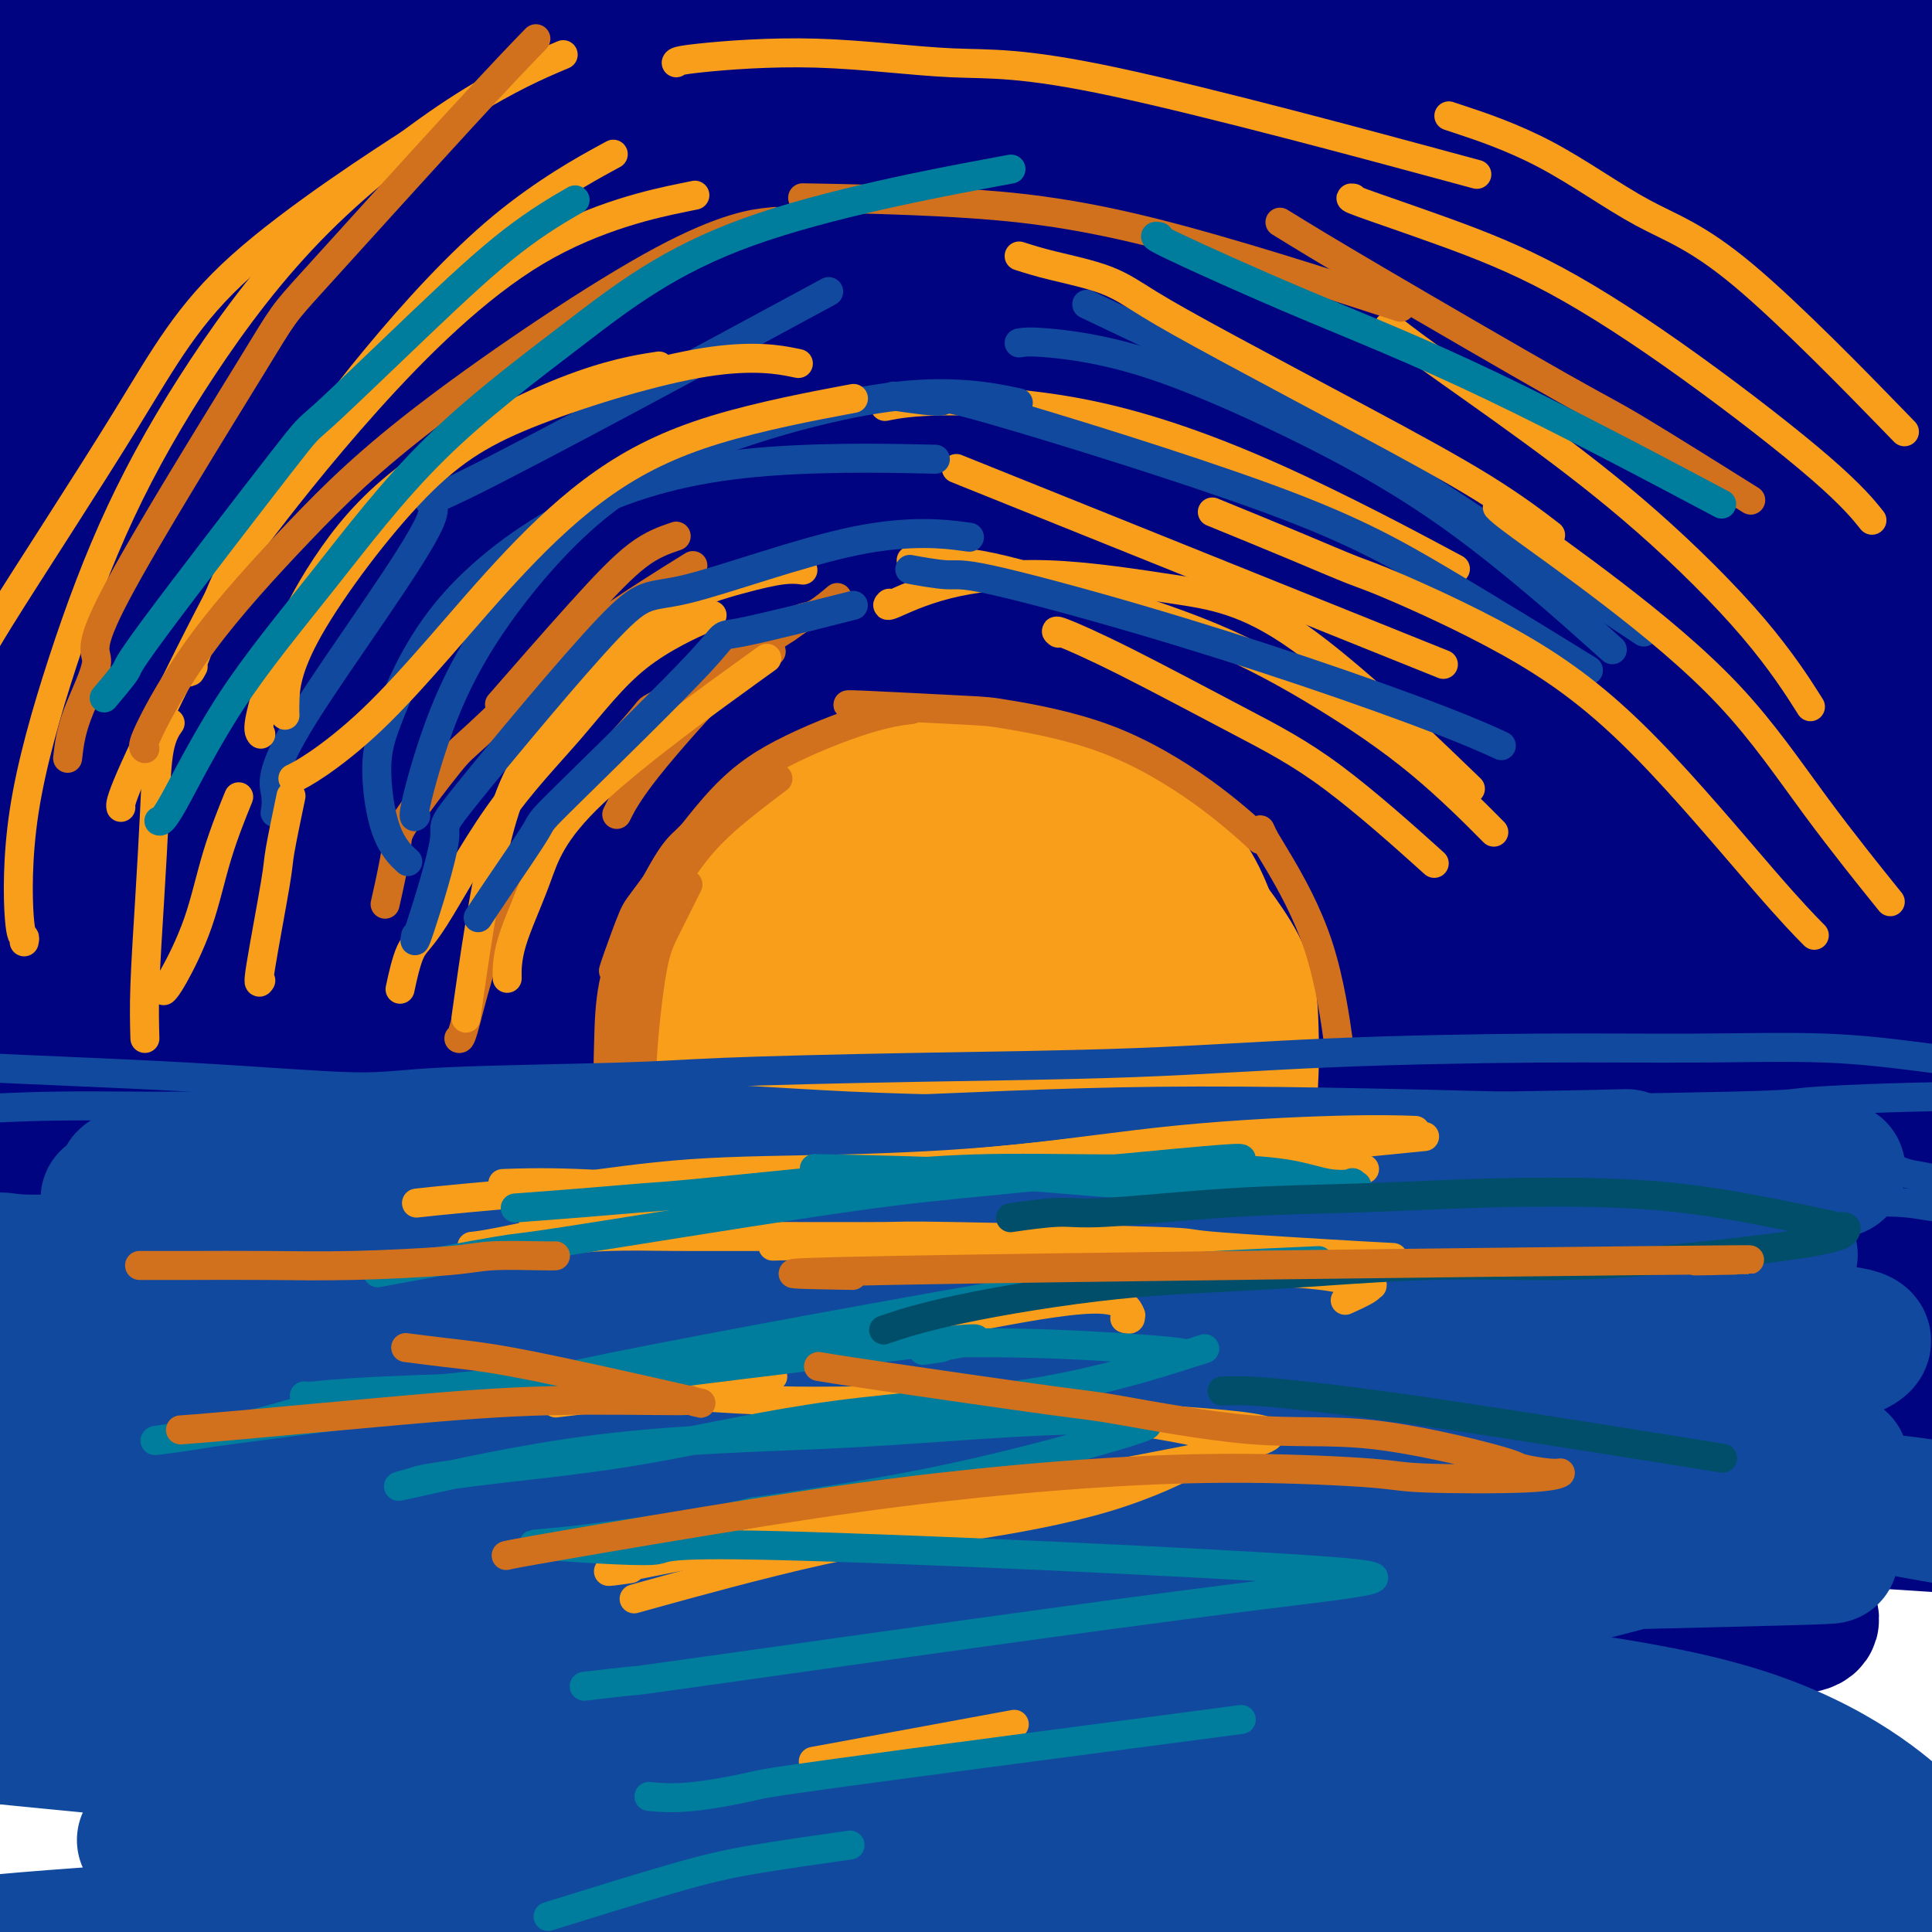 <svg viewBox='0 0 400 400' version='1.1' xmlns='http://www.w3.org/2000/svg' xmlns:xlink='http://www.w3.org/1999/xlink'><g fill='none' stroke='rgb(0,4,129)' stroke-width='28' stroke-linecap='round' stroke-linejoin='round'><path d='M5,6c-0.065,-0.024 -0.131,-0.049 0,0c0.131,0.049 0.458,0.170 0,0c-0.458,-0.170 -1.702,-0.631 2,0c3.702,0.631 12.348,2.356 23,4c10.652,1.644 23.309,3.209 38,4c14.691,0.791 31.418,0.808 47,1c15.582,0.192 30.021,0.559 46,1c15.979,0.441 33.498,0.956 50,1c16.502,0.044 31.988,-0.384 47,-1c15.012,-0.616 29.549,-1.419 42,-2c12.451,-0.581 22.815,-0.940 31,-1c8.185,-0.060 14.191,0.177 21,0c6.809,-0.177 14.422,-0.770 18,-1c3.578,-0.230 3.120,-0.097 3,0c-0.120,0.097 0.099,0.158 1,0c0.901,-0.158 2.484,-0.535 -3,-2c-5.484,-1.465 -18.036,-4.019 -31,-6c-12.964,-1.981 -26.339,-3.390 -40,-5c-13.661,-1.610 -27.609,-3.421 -46,-5c-18.391,-1.579 -41.226,-2.924 -59,-4c-17.774,-1.076 -30.489,-1.882 -54,-2c-23.511,-0.118 -57.820,0.452 -73,1c-15.180,0.548 -11.230,1.072 -16,1c-4.770,-0.072 -18.258,-0.741 -28,-1c-9.742,-0.259 -15.738,-0.108 -20,0c-4.262,0.108 -6.789,0.174 -7,1c-0.211,0.826 1.895,2.413 4,4'/><path d='M1,-6c2.754,1.455 7.639,3.091 11,4c3.361,0.909 5.199,1.090 15,2c9.801,0.910 27.566,2.549 36,4c8.434,1.451 7.538,2.714 51,5c43.462,2.286 131.283,5.594 175,7c43.717,1.406 43.329,0.909 52,1c8.671,0.091 26.399,0.770 39,1c12.601,0.230 20.073,0.011 26,0c5.927,-0.011 10.307,0.187 14,0c3.693,-0.187 6.699,-0.758 7,-1c0.301,-0.242 -2.104,-0.156 1,0c3.104,0.156 11.715,0.382 0,0c-11.715,-0.382 -43.756,-1.371 -59,-2c-15.244,-0.629 -13.691,-0.897 -29,-1c-15.309,-0.103 -47.479,-0.039 -72,0c-24.521,0.039 -41.393,0.055 -59,0c-17.607,-0.055 -35.951,-0.179 -54,0c-18.049,0.179 -35.805,0.662 -50,1c-14.195,0.338 -24.828,0.532 -34,1c-9.172,0.468 -16.881,1.209 -23,2c-6.119,0.791 -10.648,1.632 -13,2c-2.352,0.368 -2.529,0.265 -3,0c-0.471,-0.265 -1.237,-0.691 0,0c1.237,0.691 4.477,2.498 15,3c10.523,0.502 28.328,-0.302 44,-1c15.672,-0.698 29.211,-1.290 59,1c29.789,2.290 75.828,7.463 96,10c20.172,2.537 14.478,2.439 24,4c9.522,1.561 34.261,4.780 59,8'/><path d='M329,45c36.076,4.221 36.765,3.772 43,5c6.235,1.228 18.015,4.132 23,5c4.985,0.868 3.176,-0.301 6,0c2.824,0.301 10.283,2.072 1,0c-9.283,-2.072 -35.307,-7.987 -53,-11c-17.693,-3.013 -27.054,-3.123 -36,-4c-8.946,-0.877 -17.476,-2.520 -35,-4c-17.524,-1.480 -44.041,-2.796 -64,-4c-19.959,-1.204 -33.359,-2.294 -50,-3c-16.641,-0.706 -36.524,-1.026 -51,-1c-14.476,0.026 -23.544,0.399 -32,1c-8.456,0.601 -16.299,1.429 -23,2c-6.701,0.571 -12.261,0.887 -16,1c-3.739,0.113 -5.657,0.025 -4,0c1.657,-0.025 6.891,0.012 19,0c12.109,-0.012 31.094,-0.073 50,0c18.906,0.073 37.732,0.281 57,1c19.268,0.719 38.977,1.948 58,3c19.023,1.052 37.360,1.928 54,3c16.640,1.072 31.584,2.340 46,3c14.416,0.660 28.302,0.713 40,1c11.698,0.287 21.206,0.808 29,1c7.794,0.192 13.875,0.054 18,0c4.125,-0.054 6.296,-0.024 8,0c1.704,0.024 2.943,0.040 3,0c0.057,-0.040 -1.068,-0.138 0,0c1.068,0.138 4.327,0.511 -4,-1c-8.327,-1.511 -28.242,-4.907 -48,-7c-19.758,-2.093 -39.359,-2.884 -58,-4c-18.641,-1.116 -36.320,-2.558 -54,-4'/><path d='M256,28c-35.708,-1.512 -68.979,-1.290 -85,-1c-16.021,0.290 -14.791,0.650 -28,2c-13.209,1.350 -40.858,3.690 -59,5c-18.142,1.310 -26.778,1.588 -37,2c-10.222,0.412 -22.031,0.957 -24,1c-1.969,0.043 5.901,-0.416 12,-1c6.099,-0.584 10.425,-1.292 27,-2c16.575,-0.708 45.397,-1.414 60,-2c14.603,-0.586 14.987,-1.050 29,-1c14.013,0.050 41.656,0.615 65,1c23.344,0.385 42.390,0.591 61,1c18.610,0.409 36.784,1.023 51,2c14.216,0.977 24.474,2.318 34,3c9.526,0.682 18.319,0.706 25,1c6.681,0.294 11.249,0.858 13,1c1.751,0.142 0.686,-0.139 3,0c2.314,0.139 8.007,0.697 0,0c-8.007,-0.697 -29.714,-2.649 -50,-4c-20.286,-1.351 -39.150,-2.101 -60,-3c-20.850,-0.899 -43.687,-1.947 -70,-2c-26.313,-0.053 -56.102,0.888 -81,2c-24.898,1.112 -44.906,2.394 -61,3c-16.094,0.606 -28.273,0.534 -37,1c-8.727,0.466 -14.003,1.468 -17,2c-2.997,0.532 -3.715,0.594 -6,1c-2.285,0.406 -6.137,1.156 0,0c6.137,-1.156 22.264,-4.217 38,-7c15.736,-2.783 31.083,-5.288 60,-8c28.917,-2.712 71.405,-5.632 93,-7c21.595,-1.368 22.298,-1.184 23,-1'/><path d='M235,17c27.146,-1.129 37.013,0.047 49,0c11.987,-0.047 26.096,-1.317 39,-2c12.904,-0.683 24.604,-0.777 33,-1c8.396,-0.223 13.489,-0.574 21,-1c7.511,-0.426 17.442,-0.928 18,-3c0.558,-2.072 -8.256,-5.715 -23,-10c-14.744,-4.285 -35.418,-9.213 -51,-13c-15.582,-3.787 -26.073,-6.432 -55,-9c-28.927,-2.568 -76.291,-5.060 -97,-6c-20.709,-0.940 -14.763,-0.328 -23,0c-8.237,0.328 -30.658,0.371 -46,2c-15.342,1.629 -23.607,4.845 -31,7c-7.393,2.155 -13.914,3.250 -18,5c-4.086,1.750 -5.736,4.156 -7,5c-1.264,0.844 -2.143,0.126 -1,1c1.143,0.874 4.308,3.340 17,4c12.692,0.660 34.911,-0.485 56,-1c21.089,-0.515 41.050,-0.398 61,0c19.950,0.398 39.891,1.078 59,2c19.109,0.922 37.386,2.086 54,3c16.614,0.914 31.565,1.576 45,3c13.435,1.424 25.356,3.608 35,5c9.644,1.392 17.013,1.992 22,3c4.987,1.008 7.592,2.422 11,3c3.408,0.578 7.618,0.318 1,1c-6.618,0.682 -24.062,2.307 -42,3c-17.938,0.693 -36.368,0.456 -57,0c-20.632,-0.456 -43.466,-1.130 -68,-1c-24.534,0.130 -50.767,1.065 -77,2'/><path d='M160,19c-46.357,1.864 -61.250,6.026 -82,8c-20.750,1.974 -47.356,1.762 -64,3c-16.644,1.238 -23.327,3.925 -26,5c-2.673,1.075 -1.337,0.537 0,0'/><path d='M6,30c21.384,-0.847 42.768,-1.693 58,-2c15.232,-0.307 24.311,-0.074 31,0c6.689,0.074 10.989,-0.010 25,0c14.011,0.010 37.734,0.114 58,1c20.266,0.886 37.075,2.556 55,4c17.925,1.444 36.967,2.664 53,4c16.033,1.336 29.057,2.789 41,4c11.943,1.211 22.806,2.181 31,3c8.194,0.819 13.718,1.488 19,2c5.282,0.512 10.322,0.866 12,1c1.678,0.134 -0.005,0.048 2,0c2.005,-0.048 7.698,-0.058 -1,-1c-8.698,-0.942 -31.787,-2.818 -50,-5c-18.213,-2.182 -31.549,-4.672 -51,-6c-19.451,-1.328 -45.018,-1.494 -72,-2c-26.982,-0.506 -55.378,-1.350 -79,-1c-23.622,0.350 -42.469,1.896 -58,3c-15.531,1.104 -27.747,1.768 -38,3c-10.253,1.232 -18.544,3.031 -24,4c-5.456,0.969 -8.076,1.106 -11,1c-2.924,-0.106 -6.151,-0.455 -1,0c5.151,0.455 18.680,1.715 34,2c15.320,0.285 32.432,-0.403 72,1c39.568,1.403 101.592,4.898 127,7c25.408,2.102 14.202,2.812 24,4c9.798,1.188 40.602,2.856 62,4c21.398,1.144 33.391,1.765 42,2c8.609,0.235 13.833,0.084 16,0c2.167,-0.084 1.276,-0.099 4,0c2.724,0.099 9.064,0.314 -2,0c-11.064,-0.314 -39.532,-1.157 -68,-2'/><path d='M317,61c-40.909,-0.516 -108.183,-0.807 -139,-1c-30.817,-0.193 -25.178,-0.289 -39,0c-13.822,0.289 -47.106,0.962 -77,2c-29.894,1.038 -56.398,2.439 -67,3c-10.602,0.561 -5.301,0.280 0,0'/><path d='M-15,75c80.380,-4.136 160.759,-8.272 198,-10c37.241,-1.728 31.343,-1.048 45,1c13.657,2.048 46.868,5.463 79,8c32.132,2.537 63.186,4.197 80,5c16.814,0.803 19.390,0.750 21,1c1.610,0.250 2.256,0.803 2,1c-0.256,0.197 -1.414,0.039 -7,-1c-5.586,-1.039 -15.600,-2.959 -33,-5c-17.400,-2.041 -42.188,-4.202 -67,-6c-24.812,-1.798 -49.650,-3.234 -74,-5c-24.350,-1.766 -48.211,-3.862 -72,-5c-23.789,-1.138 -47.504,-1.317 -68,-1c-20.496,0.317 -37.773,1.129 -52,2c-14.227,0.871 -25.406,1.801 -34,3c-8.594,1.199 -14.604,2.667 -17,4c-2.396,1.333 -1.177,2.531 6,3c7.177,0.469 20.314,0.210 39,0c18.686,-0.210 42.921,-0.370 68,0c25.079,0.370 51.002,1.269 78,3c26.998,1.731 55.070,4.295 79,7c23.930,2.705 43.719,5.550 61,8c17.281,2.450 32.054,4.504 43,6c10.946,1.496 18.064,2.434 22,3c3.936,0.566 4.691,0.762 3,1c-1.691,0.238 -5.829,0.520 -17,0c-11.171,-0.520 -29.376,-1.840 -48,-3c-18.624,-1.160 -37.668,-2.158 -60,-3c-22.332,-0.842 -47.952,-1.526 -74,-1c-26.048,0.526 -52.524,2.263 -79,4'/><path d='M107,95c-24.202,1.964 -45.208,4.875 -59,7c-13.792,2.125 -20.369,3.464 -23,4c-2.631,0.536 -1.315,0.268 0,0'/><path d='M-15,120c108.654,-13.054 217.309,-26.109 264,-30c46.691,-3.891 31.420,1.381 29,3c-2.420,1.619 8.012,-0.414 26,3c17.988,3.414 43.533,12.276 54,16c10.467,3.724 5.857,2.310 1,1c-4.857,-1.310 -9.959,-2.517 -12,-3c-2.041,-0.483 -1.020,-0.241 0,0'/><path d='M83,76c-39.583,-2.500 -79.167,-5.000 -95,-6c-15.833,-1.000 -7.917,-0.500 0,0'/><path d='M-15,76c72.049,3.808 144.097,7.615 175,9c30.903,1.385 20.660,0.346 43,4c22.340,3.654 77.263,11.999 108,16c30.737,4.001 37.289,3.657 47,5c9.711,1.343 22.581,4.375 34,6c11.419,1.625 21.386,1.845 28,2c6.614,0.155 9.876,0.246 12,-1c2.124,-1.246 3.109,-3.829 4,-5c0.891,-1.171 1.687,-0.930 -4,-1c-5.687,-0.070 -17.857,-0.450 -18,-1c-0.143,-0.550 11.742,-1.270 -41,-5c-52.742,-3.730 -170.112,-10.470 -218,-13c-47.888,-2.530 -26.296,-0.850 -38,0c-11.704,0.850 -56.706,0.872 -85,1c-28.294,0.128 -39.881,0.364 -47,1c-7.119,0.636 -9.770,1.671 0,1c9.770,-0.671 31.962,-3.048 47,-4c15.038,-0.952 22.923,-0.479 28,0c5.077,0.479 7.346,0.962 40,2c32.654,1.038 95.695,2.630 126,4c30.305,1.370 27.876,2.519 44,5c16.124,2.481 50.802,6.293 75,10c24.198,3.707 37.917,7.308 50,10c12.083,2.692 22.532,4.474 28,6c5.468,1.526 5.957,2.796 5,3c-0.957,0.204 -3.360,-0.657 -10,-1c-6.640,-0.343 -17.519,-0.169 -46,-4c-28.481,-3.831 -74.566,-11.666 -100,-16c-25.434,-4.334 -30.217,-5.167 -35,-6'/><path d='M237,104c-35.660,-5.292 -57.311,-7.522 -82,-9c-24.689,-1.478 -52.416,-2.206 -85,-3c-32.584,-0.794 -70.024,-1.656 -85,-2c-14.976,-0.344 -7.488,-0.172 0,0'/><path d='M-1,106c11.366,-0.184 22.732,-0.367 29,0c6.268,0.367 7.439,1.285 75,8c67.561,6.715 201.511,19.228 257,26c55.489,6.772 32.517,7.801 28,9c-4.517,1.199 9.422,2.566 22,4c12.578,1.434 23.793,2.936 30,4c6.207,1.064 7.404,1.692 8,2c0.596,0.308 0.592,0.298 -6,0c-6.592,-0.298 -19.771,-0.883 -38,-2c-18.229,-1.117 -41.508,-2.766 -67,-6c-25.492,-3.234 -53.198,-8.054 -82,-11c-28.802,-2.946 -58.701,-4.019 -89,-5c-30.299,-0.981 -60.998,-1.871 -88,-2c-27.002,-0.129 -50.308,0.504 -66,1c-15.692,0.496 -23.769,0.856 -27,1c-3.231,0.144 -1.615,0.072 0,0'/><path d='M-15,138c13.334,-0.122 26.668,-0.244 22,-2c-4.668,-1.756 -27.337,-5.146 42,-2c69.337,3.146 230.680,12.827 296,17c65.320,4.173 34.617,2.836 27,3c-7.617,0.164 7.853,1.827 20,3c12.147,1.173 20.971,1.856 26,2c5.029,0.144 6.264,-0.251 5,0c-1.264,0.251 -5.027,1.147 -15,1c-9.973,-0.147 -26.158,-1.339 -47,-3c-20.842,-1.661 -46.343,-3.792 -74,-5c-27.657,-1.208 -57.472,-1.492 -87,-2c-29.528,-0.508 -58.770,-1.239 -89,-1c-30.230,0.239 -61.446,1.449 -84,4c-22.554,2.551 -36.444,6.443 -42,8c-5.556,1.557 -2.778,0.778 0,0'/><path d='M-15,161c12.082,-0.164 24.164,-0.328 25,-1c0.836,-0.672 -9.575,-1.852 50,0c59.575,1.852 189.134,6.738 257,12c67.866,5.262 74.038,10.901 84,14c9.962,3.099 23.715,3.658 32,5c8.285,1.342 11.103,3.468 12,4c0.897,0.532 -0.127,-0.530 -7,-2c-6.873,-1.470 -19.595,-3.349 -38,-5c-18.405,-1.651 -42.492,-3.073 -69,-6c-26.508,-2.927 -55.437,-7.359 -85,-10c-29.563,-2.641 -59.759,-3.491 -95,-2c-35.241,1.491 -75.526,5.325 -103,7c-27.474,1.675 -42.135,1.193 -48,1c-5.865,-0.193 -2.932,-0.096 0,0'/><path d='M-15,182c97.083,2.500 194.167,5.000 233,6c38.833,1.000 19.417,0.500 0,0'/><path d='M359,195c-1.004,0.425 -2.008,0.850 0,0c2.008,-0.850 7.028,-2.974 9,-4c1.972,-1.026 0.898,-0.952 4,-1c3.102,-0.048 10.382,-0.218 14,0c3.618,0.218 3.576,0.824 4,1c0.424,0.176 1.314,-0.077 1,0c-0.314,0.077 -1.833,0.483 -11,0c-9.167,-0.483 -25.981,-1.854 -48,-3c-22.019,-1.146 -49.243,-2.066 -77,-2c-27.757,0.066 -56.047,1.117 -82,2c-25.953,0.883 -49.570,1.596 -68,3c-18.430,1.404 -31.672,3.497 -43,5c-11.328,1.503 -20.741,2.416 -26,3c-5.259,0.584 -6.363,0.838 -7,1c-0.637,0.162 -0.809,0.234 -1,1c-0.191,0.766 -0.403,2.228 13,3c13.403,0.772 40.422,0.853 67,1c26.578,0.147 52.717,0.358 79,2c26.283,1.642 52.711,4.714 80,6c27.289,1.286 55.440,0.785 76,1c20.560,0.215 33.530,1.147 44,2c10.470,0.853 18.442,1.628 23,2c4.558,0.372 5.704,0.343 6,0c0.296,-0.343 -0.257,-0.999 -14,-2c-13.743,-1.001 -40.677,-2.345 -67,-3c-26.323,-0.655 -52.035,-0.619 -78,-2c-25.965,-1.381 -52.183,-4.180 -76,-4c-23.817,0.180 -45.233,3.337 -63,5c-17.767,1.663 -31.883,1.831 -46,2'/><path d='M72,214c-22.382,1.504 -23.835,1.766 -25,2c-1.165,0.234 -2.040,0.442 -11,1c-8.960,0.558 -26.005,1.465 -4,1c22.005,-0.465 83.059,-2.304 114,-3c30.941,-0.696 31.768,-0.249 36,0c4.232,0.249 11.869,0.301 38,0c26.131,-0.301 70.756,-0.955 97,-1c26.244,-0.045 34.107,0.519 42,1c7.893,0.481 15.818,0.880 20,1c4.182,0.120 4.622,-0.037 7,0c2.378,0.037 6.693,0.270 0,0c-6.693,-0.270 -24.396,-1.044 -46,-3c-21.604,-1.956 -47.111,-5.096 -71,-7c-23.889,-1.904 -46.162,-2.573 -70,-3c-23.838,-0.427 -49.241,-0.612 -75,1c-25.759,1.612 -51.874,5.020 -74,7c-22.126,1.980 -40.265,2.533 -48,3c-7.735,0.467 -5.067,0.848 -4,1c1.067,0.152 0.534,0.076 0,0'/><path d='M-5,215c-16.236,-0.283 -32.472,-0.566 14,-1c46.472,-0.434 155.652,-1.020 204,-1c48.348,0.020 35.865,0.645 32,1c-3.865,0.355 0.887,0.441 21,1c20.113,0.559 55.585,1.592 69,2c13.415,0.408 4.771,0.191 2,0c-2.771,-0.191 0.330,-0.355 -11,-1c-11.330,-0.645 -37.090,-1.769 -61,-4c-23.910,-2.231 -45.970,-5.567 -70,-7c-24.030,-1.433 -50.029,-0.961 -75,-1c-24.971,-0.039 -48.915,-0.587 -73,0c-24.085,0.587 -48.310,2.311 -58,3c-9.690,0.689 -4.845,0.345 0,0'/><path d='M-5,195c6.250,0.000 12.500,0.000 15,0c2.500,0.000 1.250,0.000 0,0'/><path d='M186,199c2.338,-0.774 4.676,-1.549 9,-1c4.324,0.549 10.633,2.421 3,1c-7.633,-1.421 -29.210,-6.134 -42,-8c-12.790,-1.866 -16.795,-0.884 -19,-1c-2.205,-0.116 -2.612,-1.330 -22,-1c-19.388,0.330 -57.758,2.204 -84,5c-26.242,2.796 -40.355,6.513 -46,8c-5.645,1.487 -2.823,0.743 0,0'/><path d='M-15,211c9.303,0.915 18.605,1.830 24,2c5.395,0.170 6.882,-0.404 43,3c36.118,3.404 106.868,10.786 149,16c42.132,5.214 55.648,8.258 72,11c16.352,2.742 35.541,5.180 51,6c15.459,0.820 27.188,0.021 38,-1c10.812,-1.021 20.708,-2.266 27,-3c6.292,-0.734 8.979,-0.959 11,-3c2.021,-2.041 3.376,-5.897 4,-8c0.624,-2.103 0.519,-2.452 0,-3c-0.519,-0.548 -1.451,-1.295 -7,-2c-5.549,-0.705 -15.714,-1.367 -28,-3c-12.286,-1.633 -26.693,-4.236 -41,-6c-14.307,-1.764 -28.516,-2.691 -45,-3c-16.484,-0.309 -35.244,-0.002 -58,1c-22.756,1.002 -49.506,2.699 -76,5c-26.494,2.301 -52.730,5.204 -79,9c-26.270,3.796 -52.573,8.483 -67,11c-14.427,2.517 -16.979,2.862 -18,3c-1.021,0.138 -0.510,0.069 0,0'/><path d='M3,250c-2.266,0.099 -4.532,0.199 14,-1c18.532,-1.199 57.862,-3.695 109,-4c51.138,-0.305 114.084,1.582 139,2c24.916,0.418 11.801,-0.633 19,-1c7.199,-0.367 34.710,-0.048 57,0c22.290,0.048 39.357,-0.173 48,0c8.643,0.173 8.861,0.742 9,1c0.139,0.258 0.199,0.206 1,0c0.801,-0.206 2.345,-0.568 -9,-1c-11.345,-0.432 -35.577,-0.936 -57,-3c-21.423,-2.064 -40.036,-5.689 -62,-8c-21.964,-2.311 -47.278,-3.309 -73,-4c-25.722,-0.691 -51.852,-1.075 -75,-1c-23.148,0.075 -43.316,0.608 -58,1c-14.684,0.392 -23.886,0.643 -33,1c-9.114,0.357 -18.141,0.819 -22,1c-3.859,0.181 -2.552,0.080 -4,0c-1.448,-0.080 -5.653,-0.140 0,0c5.653,0.140 21.165,0.481 41,1c19.835,0.519 43.994,1.216 71,3c27.006,1.784 56.860,4.654 85,7c28.140,2.346 54.568,4.168 79,7c24.432,2.832 46.869,6.674 65,9c18.131,2.326 31.956,3.137 44,5c12.044,1.863 22.306,4.777 28,6c5.694,1.223 6.818,0.753 9,1c2.182,0.247 5.420,1.211 1,0c-4.420,-1.211 -16.498,-4.595 -34,-8c-17.502,-3.405 -40.429,-6.830 -63,-10c-22.571,-3.170 -44.785,-6.085 -67,-9'/><path d='M265,245c-38.658,-6.256 -53.804,-8.394 -76,-10c-22.196,-1.606 -51.441,-2.678 -70,-4c-18.559,-1.322 -26.431,-2.893 -46,-2c-19.569,0.893 -50.834,4.249 -62,5c-11.166,0.751 -2.232,-1.104 0,0c2.232,1.104 -2.238,5.167 22,9c24.238,3.833 77.185,7.435 114,10c36.815,2.565 57.499,4.092 85,8c27.501,3.908 61.820,10.198 91,15c29.180,4.802 53.219,8.117 71,11c17.781,2.883 29.302,5.333 36,7c6.698,1.667 8.573,2.550 10,3c1.427,0.450 2.407,0.468 1,0c-1.407,-0.468 -5.201,-1.423 -20,-4c-14.799,-2.577 -40.602,-6.777 -65,-11c-24.398,-4.223 -47.389,-8.468 -73,-11c-25.611,-2.532 -53.841,-3.352 -81,-4c-27.159,-0.648 -53.247,-1.123 -77,-1c-23.753,0.123 -45.171,0.846 -62,2c-16.829,1.154 -29.069,2.741 -40,4c-10.931,1.259 -20.554,2.190 -25,3c-4.446,0.810 -3.716,1.500 -5,2c-1.284,0.500 -4.581,0.810 -2,2c2.581,1.190 11.039,3.260 29,4c17.961,0.740 45.423,0.151 74,0c28.577,-0.151 58.268,0.135 87,1c28.732,0.865 56.505,2.310 82,4c25.495,1.690 48.713,3.626 68,5c19.287,1.374 34.644,2.187 50,3'/><path d='M381,296c36.584,2.061 28.043,1.213 27,1c-1.043,-0.213 5.411,0.208 6,0c0.589,-0.208 -4.686,-1.046 5,0c9.686,1.046 34.331,3.975 0,0c-34.331,-3.975 -127.640,-14.854 -161,-20c-33.360,-5.146 -6.770,-4.560 -25,-4c-18.230,0.560 -81.281,1.093 -119,2c-37.719,0.907 -50.107,2.189 -62,3c-11.893,0.811 -23.290,1.151 -33,2c-9.710,0.849 -17.732,2.208 -21,3c-3.268,0.792 -1.782,1.016 -4,1c-2.218,-0.016 -8.140,-0.271 -1,1c7.140,1.271 27.341,4.070 51,4c23.659,-0.070 50.774,-3.007 79,-4c28.226,-0.993 57.563,-0.042 89,1c31.437,1.042 64.974,2.174 97,4c32.026,1.826 62.541,4.344 83,7c20.459,2.656 30.864,5.448 37,7c6.136,1.552 8.005,1.864 9,2c0.995,0.136 1.118,0.097 1,0c-0.118,-0.097 -0.477,-0.251 -17,-2c-16.523,-1.749 -49.210,-5.094 -79,-7c-29.790,-1.906 -56.682,-2.374 -87,-1c-30.318,1.374 -64.062,4.592 -95,7c-30.938,2.408 -59.071,4.008 -80,5c-20.929,0.992 -34.655,1.376 -48,2c-13.345,0.624 -26.309,1.487 -32,2c-5.691,0.513 -4.109,0.677 -6,1c-1.891,0.323 -7.255,0.807 -1,0c6.255,-0.807 24.127,-2.903 42,-5'/><path d='M36,308c9.627,-1.415 13.194,-2.452 33,-4c19.806,-1.548 55.849,-3.608 90,-4c34.151,-0.392 66.409,0.885 89,2c22.591,1.115 35.516,2.067 68,5c32.484,2.933 84.528,7.845 104,10c19.472,2.155 6.372,1.553 1,1c-5.372,-0.553 -3.017,-1.058 -15,-2c-11.983,-0.942 -38.304,-2.323 -61,-4c-22.696,-1.677 -41.768,-3.651 -67,-5c-25.232,-1.349 -56.626,-2.074 -88,-2c-31.374,0.074 -62.729,0.948 -89,2c-26.271,1.052 -47.458,2.283 -65,3c-17.542,0.717 -31.441,0.919 -37,1c-5.559,0.081 -2.780,0.040 0,0'/><path d='M-15,319c76.851,-3.652 153.703,-7.303 191,-8c37.297,-0.697 35.041,1.561 36,2c0.959,0.439 5.135,-0.942 36,4c30.865,4.942 88.419,16.206 112,19c23.581,2.794 13.191,-2.882 10,-6c-3.191,-3.118 0.819,-3.678 -4,-5c-4.819,-1.322 -18.467,-3.407 -33,-6c-14.533,-2.593 -29.950,-5.694 -49,-8c-19.050,-2.306 -41.735,-3.817 -68,-4c-26.265,-0.183 -56.112,0.961 -86,3c-29.888,2.039 -59.816,4.972 -84,10c-24.184,5.028 -42.624,12.151 -50,15c-7.376,2.849 -3.688,1.425 0,0'/></g>
<g fill='none' stroke='rgb(249,158,27)' stroke-width='28' stroke-linecap='round' stroke-linejoin='round'><path d='M150,224c0.353,-2.613 0.706,-5.225 1,-7c0.294,-1.775 0.528,-2.712 1,-5c0.472,-2.288 1.183,-5.926 3,-11c1.817,-5.074 4.740,-11.583 8,-16c3.260,-4.417 6.858,-6.740 10,-9c3.142,-2.260 5.827,-4.455 10,-6c4.173,-1.545 9.832,-2.439 14,-3c4.168,-0.561 6.843,-0.789 11,0c4.157,0.789 9.794,2.596 14,4c4.206,1.404 6.980,2.406 10,4c3.020,1.594 6.287,3.781 9,6c2.713,2.219 4.871,4.469 7,7c2.129,2.531 4.229,5.344 6,8c1.771,2.656 3.213,5.156 4,8c0.787,2.844 0.918,6.034 1,9c0.082,2.966 0.115,5.709 0,9c-0.115,3.291 -0.376,7.129 -1,10c-0.624,2.871 -1.609,4.775 -3,7c-1.391,2.225 -3.188,4.770 -5,7c-1.812,2.230 -3.639,4.146 -6,6c-2.361,1.854 -5.256,3.646 -8,5c-2.744,1.354 -5.339,2.270 -8,3c-2.661,0.730 -5.390,1.276 -9,2c-3.610,0.724 -8.102,1.627 -12,2c-3.898,0.373 -7.203,0.216 -10,0c-2.797,-0.216 -5.085,-0.490 -8,-1c-2.915,-0.510 -6.458,-1.255 -10,-2'/><path d='M179,261c-3.595,-0.582 -3.582,-0.538 -5,-1c-1.418,-0.462 -4.266,-1.431 -7,-3c-2.734,-1.569 -5.352,-3.738 -7,-4c-1.648,-0.262 -2.325,1.381 -6,-4c-3.675,-5.381 -10.349,-17.787 -13,-23c-2.651,-5.213 -1.281,-3.232 -1,-3c0.281,0.232 -0.528,-1.285 0,-7c0.528,-5.715 2.392,-15.627 4,-21c1.608,-5.373 2.960,-6.206 5,-8c2.040,-1.794 4.768,-4.550 7,-7c2.232,-2.450 3.969,-4.595 7,-7c3.031,-2.405 7.355,-5.071 11,-7c3.645,-1.929 6.612,-3.122 10,-4c3.388,-0.878 7.199,-1.440 11,-2c3.801,-0.560 7.594,-1.116 11,-1c3.406,0.116 6.427,0.906 10,2c3.573,1.094 7.698,2.493 11,4c3.302,1.507 5.781,3.121 8,5c2.219,1.879 4.178,4.021 6,6c1.822,1.979 3.505,3.795 5,6c1.495,2.205 2.801,4.800 4,8c1.199,3.200 2.291,7.005 3,10c0.709,2.995 1.034,5.180 1,8c-0.034,2.820 -0.429,6.275 -1,10c-0.571,3.725 -1.318,7.720 -2,11c-0.682,3.280 -1.299,5.845 -2,8c-0.701,2.155 -1.486,3.902 -3,6c-1.514,2.098 -3.757,4.549 -6,7'/><path d='M240,250c-2.527,2.943 -4.344,3.802 -7,5c-2.656,1.198 -6.151,2.737 -7,4c-0.849,1.263 0.948,2.250 -8,2c-8.948,-0.250 -28.642,-1.737 -38,-3c-9.358,-1.263 -8.381,-2.303 -9,-3c-0.619,-0.697 -2.832,-1.050 -6,-3c-3.168,-1.950 -7.289,-5.497 -10,-9c-2.711,-3.503 -4.011,-6.964 -5,-10c-0.989,-3.036 -1.666,-5.648 -2,-8c-0.334,-2.352 -0.324,-4.444 0,-7c0.324,-2.556 0.962,-5.575 2,-9c1.038,-3.425 2.477,-7.254 5,-11c2.523,-3.746 6.132,-7.407 10,-10c3.868,-2.593 7.995,-4.116 12,-6c4.005,-1.884 7.887,-4.129 12,-5c4.113,-0.871 8.457,-0.368 12,0c3.543,0.368 6.285,0.601 10,2c3.715,1.399 8.402,3.964 12,6c3.598,2.036 6.108,3.542 9,6c2.892,2.458 6.168,5.867 8,9c1.832,3.133 2.221,5.990 3,9c0.779,3.010 1.949,6.171 2,10c0.051,3.829 -1.016,8.324 -2,12c-0.984,3.676 -1.885,6.532 -4,9c-2.115,2.468 -5.443,4.548 -9,7c-3.557,2.452 -7.342,5.275 -12,7c-4.658,1.725 -10.188,2.350 -15,2c-4.812,-0.350 -8.906,-1.675 -13,-3'/><path d='M190,253c-4.343,-1.476 -8.700,-3.667 -11,-5c-2.300,-1.333 -2.544,-1.809 -4,-4c-1.456,-2.191 -4.123,-6.098 -7,-8c-2.877,-1.902 -5.962,-1.799 -3,-10c2.962,-8.201 11.972,-24.705 16,-31c4.028,-6.295 3.075,-2.382 6,-2c2.925,0.382 9.730,-2.767 16,-3c6.270,-0.233 12.006,2.450 16,5c3.994,2.550 6.246,4.968 8,7c1.754,2.032 3.009,3.679 4,6c0.991,2.321 1.717,5.317 1,9c-0.717,3.683 -2.877,8.055 -5,12c-2.123,3.945 -4.209,7.464 -7,10c-2.791,2.536 -6.287,4.089 -10,5c-3.713,0.911 -7.645,1.181 -11,1c-3.355,-0.181 -6.135,-0.814 -9,-2c-2.865,-1.186 -5.817,-2.925 -8,-5c-2.183,-2.075 -3.597,-4.485 -5,-7c-1.403,-2.515 -2.794,-5.134 -3,-8c-0.206,-2.866 0.774,-5.979 2,-9c1.226,-3.021 2.698,-5.951 5,-8c2.302,-2.049 5.435,-3.218 9,-4c3.565,-0.782 7.561,-1.178 11,-1c3.439,0.178 6.322,0.930 9,2c2.678,1.070 5.151,2.458 7,4c1.849,1.542 3.073,3.238 4,5c0.927,1.762 1.557,3.590 2,6c0.443,2.410 0.698,5.403 0,8c-0.698,2.597 -2.349,4.799 -4,7'/><path d='M219,233c-2.160,3.612 -5.560,5.141 -9,6c-3.440,0.859 -6.920,1.047 -10,0c-3.080,-1.047 -5.760,-3.328 -8,-4c-2.240,-0.672 -4.041,0.264 -3,-3c1.041,-3.264 4.922,-10.729 7,-14c2.078,-3.271 2.351,-2.349 4,-2c1.649,0.349 4.674,0.126 6,0c1.326,-0.126 0.954,-0.155 1,0c0.046,0.155 0.511,0.492 0,2c-0.511,1.508 -1.999,4.186 -3,6c-1.001,1.814 -1.514,2.764 -2,3c-0.486,0.236 -0.945,-0.244 -1,0c-0.055,0.244 0.294,1.210 0,1c-0.294,-0.210 -1.232,-1.597 -1,-3c0.232,-1.403 1.635,-2.821 3,-4c1.365,-1.179 2.692,-2.120 4,-3c1.308,-0.880 2.596,-1.701 3,-2c0.404,-0.299 -0.078,-0.077 0,0c0.078,0.077 0.714,0.010 1,0c0.286,-0.010 0.220,0.036 0,1c-0.220,0.964 -0.595,2.847 -1,4c-0.405,1.153 -0.841,1.577 -1,2c-0.159,0.423 -0.043,0.845 0,1c0.043,0.155 0.012,0.044 0,0c-0.012,-0.044 -0.006,-0.022 0,0'/></g>
<g fill='none' stroke='rgb(210,113,29)' stroke-width='6' stroke-linecap='round' stroke-linejoin='round'><path d='M133,234c0.003,-0.067 0.006,-0.134 0,0c-0.006,0.134 -0.023,0.470 0,0c0.023,-0.470 0.084,-1.745 0,-4c-0.084,-2.255 -0.313,-5.488 0,-11c0.313,-5.512 1.166,-13.302 2,-18c0.834,-4.698 1.648,-6.303 3,-9c1.352,-2.697 3.244,-6.485 4,-8c0.756,-1.515 0.378,-0.758 0,0'/><path d='M147,169c-0.581,0.572 -1.162,1.144 -2,2c-0.838,0.856 -1.934,1.995 -3,3c-1.066,1.005 -2.103,1.877 -4,5c-1.897,3.123 -4.653,8.498 -6,11c-1.347,2.502 -1.285,2.132 -2,4c-0.715,1.868 -2.205,5.976 -3,10c-0.795,4.024 -0.893,7.965 -1,12c-0.107,4.035 -0.221,8.163 0,11c0.221,2.837 0.777,4.382 1,5c0.223,0.618 0.111,0.309 0,0'/><path d='M130,235c-0.274,0.094 -0.548,0.188 -1,-1c-0.452,-1.188 -1.081,-3.657 -1,-6c0.081,-2.343 0.872,-4.560 1,-7c0.128,-2.440 -0.408,-5.103 0,-9c0.408,-3.897 1.761,-9.028 3,-13c1.239,-3.972 2.365,-6.785 4,-10c1.635,-3.215 3.778,-6.831 6,-10c2.222,-3.169 4.521,-5.892 8,-9c3.479,-3.108 8.137,-6.602 10,-8c1.863,-1.398 0.932,-0.699 0,0'/><path d='M127,201c0.121,-0.426 0.241,-0.852 1,-3c0.759,-2.148 2.156,-6.018 3,-8c0.844,-1.982 1.134,-2.076 4,-6c2.866,-3.924 8.307,-11.679 13,-17c4.693,-5.321 8.639,-8.210 14,-11c5.361,-2.790 12.136,-5.482 17,-7c4.864,-1.518 7.818,-1.862 9,-2c1.182,-0.138 0.591,-0.069 0,0'/><path d='M176,146c0.219,0.028 0.439,0.056 0,0c-0.439,-0.056 -1.536,-0.197 3,0c4.536,0.197 14.705,0.730 20,1c5.295,0.270 5.714,0.277 10,1c4.286,0.723 12.437,2.163 20,5c7.563,2.837 14.536,7.072 20,11c5.464,3.928 9.418,7.551 11,9c1.582,1.449 0.791,0.725 0,0'/><path d='M261,172c-0.079,-0.172 -0.157,-0.344 0,0c0.157,0.344 0.550,1.206 1,2c0.450,0.794 0.956,1.522 3,5c2.044,3.478 5.627,9.706 8,17c2.373,7.294 3.535,15.656 4,19c0.465,3.344 0.232,1.672 0,0'/><path d='M95,215c0.192,0.069 0.384,0.139 1,-2c0.616,-2.139 1.656,-6.485 3,-11c1.344,-4.515 2.992,-9.198 4,-13c1.008,-3.802 1.374,-6.721 7,-14c5.626,-7.279 16.510,-18.917 21,-24c4.490,-5.083 2.585,-3.610 5,-5c2.415,-1.390 9.150,-5.644 14,-8c4.850,-2.356 7.814,-2.816 9,-3c1.186,-0.184 0.593,-0.092 0,0'/><path d='M173,124c0.028,-0.023 0.055,-0.047 0,0c-0.055,0.047 -0.193,0.163 0,0c0.193,-0.163 0.716,-0.605 0,0c-0.716,0.605 -2.670,2.257 -4,3c-1.330,0.743 -2.035,0.576 -3,1c-0.965,0.424 -2.189,1.439 -3,2c-0.811,0.561 -1.209,0.670 -3,2c-1.791,1.330 -4.975,3.882 -10,9c-5.025,5.118 -11.891,12.801 -16,18c-4.109,5.199 -5.460,7.914 -6,9c-0.540,1.086 -0.270,0.543 0,0'/><path d='M80,186c-0.233,1.042 -0.466,2.083 0,0c0.466,-2.083 1.631,-7.292 2,-10c0.369,-2.708 -0.060,-2.915 2,-6c2.060,-3.085 6.607,-9.049 9,-12c2.393,-2.951 2.633,-2.890 6,-6c3.367,-3.110 9.861,-9.390 15,-14c5.139,-4.610 8.922,-7.549 14,-11c5.078,-3.451 11.451,-7.415 14,-9c2.549,-1.585 1.275,-0.793 0,0'/><path d='M140,111c-2.470,0.839 -4.940,1.679 -8,4c-3.060,2.321 -6.708,6.125 -12,12c-5.292,5.875 -12.226,13.821 -15,17c-2.774,3.179 -1.387,1.589 0,0'/></g>
<g fill='none' stroke='rgb(249,158,27)' stroke-width='6' stroke-linecap='round' stroke-linejoin='round'><path d='M83,204c-0.154,0.719 -0.308,1.439 0,0c0.308,-1.439 1.077,-5.036 2,-7c0.923,-1.964 2.001,-2.296 5,-7c2.999,-4.704 7.920,-13.780 13,-21c5.080,-7.220 10.321,-12.585 15,-18c4.679,-5.415 8.798,-10.881 14,-15c5.202,-4.119 11.486,-6.891 14,-8c2.514,-1.109 1.257,-0.554 0,0'/><path d='M166,118c-0.071,-0.010 -0.142,-0.020 0,0c0.142,0.020 0.495,0.069 0,0c-0.495,-0.069 -1.840,-0.255 -4,0c-2.160,0.255 -5.135,0.950 -9,2c-3.865,1.050 -8.620,2.455 -13,5c-4.380,2.545 -8.386,6.229 -13,11c-4.614,4.771 -9.835,10.629 -14,16c-4.165,5.371 -7.275,10.254 -10,21c-2.725,10.746 -5.064,27.356 -6,34c-0.936,6.644 -0.468,3.322 0,0'/><path d='M105,202c0.009,0.491 0.019,0.982 0,0c-0.019,-0.982 -0.066,-3.437 1,-7c1.066,-3.563 3.244,-8.233 5,-13c1.756,-4.767 3.088,-9.629 12,-18c8.912,-8.371 25.403,-20.249 32,-25c6.597,-4.751 3.298,-2.376 0,0'/><path d='M184,125c0.096,-0.100 0.192,-0.200 0,0c-0.192,0.200 -0.673,0.701 1,0c1.673,-0.701 5.501,-2.603 11,-4c5.499,-1.397 12.670,-2.289 21,-2c8.330,0.289 17.821,1.758 26,3c8.179,1.242 15.048,2.258 26,10c10.952,7.742 25.986,22.212 32,28c6.014,5.788 3.007,2.894 0,0'/><path d='M189,116c0.148,-0.004 0.296,-0.008 0,0c-0.296,0.008 -1.037,0.029 1,0c2.037,-0.029 6.851,-0.109 13,1c6.149,1.109 13.632,3.406 22,6c8.368,2.594 17.621,5.485 26,9c8.379,3.515 15.885,7.653 23,12c7.115,4.347 13.839,8.901 20,14c6.161,5.099 11.760,10.743 14,13c2.240,2.257 1.120,1.129 0,0'/><path d='M219,131c-0.034,-0.027 -0.068,-0.054 0,0c0.068,0.054 0.238,0.190 0,0c-0.238,-0.190 -0.884,-0.707 1,0c1.884,0.707 6.298,2.637 13,6c6.702,3.363 15.693,8.159 23,12c7.307,3.841 12.929,6.726 20,12c7.071,5.274 15.592,12.935 19,16c3.408,3.065 1.704,1.532 0,0'/><path d='M198,97c38.333,15.417 76.667,30.833 92,37c15.333,6.167 7.667,3.083 0,0'/><path d='M184,84c-0.685,0.135 -1.369,0.270 0,0c1.369,-0.270 4.792,-0.945 12,-1c7.208,-0.055 18.200,0.511 30,3c11.800,2.489 24.408,6.901 38,13c13.592,6.099 28.169,13.885 34,17c5.831,3.115 2.915,1.557 0,0'/></g>
<g fill='none' stroke='rgb(17,73,159)' stroke-width='6' stroke-linecap='round' stroke-linejoin='round'><path d='M99,190c0.783,-1.210 1.566,-2.421 4,-6c2.434,-3.579 6.520,-9.528 8,-12c1.480,-2.472 0.355,-1.469 7,-8c6.645,-6.531 21.059,-20.596 27,-27c5.941,-6.404 3.407,-5.147 8,-6c4.593,-0.853 16.312,-3.815 21,-5c4.688,-1.185 2.344,-0.592 0,0'/><path d='M86,194c-0.015,0.083 -0.030,0.166 0,0c0.030,-0.166 0.105,-0.580 0,0c-0.105,0.580 -0.392,2.155 1,-2c1.392,-4.155 4.461,-14.040 5,-18c0.539,-3.960 -1.454,-1.996 5,-10c6.454,-8.004 21.354,-25.976 29,-34c7.646,-8.024 8.039,-6.099 16,-8c7.961,-1.901 23.489,-7.627 35,-10c11.511,-2.373 19.003,-1.392 22,-1c2.997,0.392 1.498,0.196 0,0'/><path d='M84,178c0.383,0.347 0.766,0.694 0,0c-0.766,-0.694 -2.680,-2.429 -4,-6c-1.320,-3.571 -2.045,-8.979 -2,-13c0.045,-4.021 0.862,-6.657 3,-12c2.138,-5.343 5.598,-13.393 12,-21c6.402,-7.607 15.747,-14.771 26,-20c10.253,-5.229 21.414,-8.523 35,-10c13.586,-1.477 29.596,-1.136 36,-1c6.404,0.136 3.202,0.068 0,0'/><path d='M57,168c0.013,-0.079 0.027,-0.158 0,0c-0.027,0.158 -0.093,0.554 0,0c0.093,-0.554 0.346,-2.057 0,-4c-0.346,-1.943 -1.292,-4.324 6,-16c7.292,-11.676 22.820,-32.645 26,-40c3.180,-7.355 -5.990,-1.096 8,-8c13.990,-6.904 51.140,-26.973 66,-35c14.860,-8.027 7.430,-4.014 0,0'/><path d='M86,169c0.073,-0.072 0.146,-0.144 0,0c-0.146,0.144 -0.511,0.505 0,-2c0.511,-2.505 1.899,-7.875 4,-14c2.101,-6.125 4.916,-13.003 10,-21c5.084,-7.997 12.437,-17.112 20,-24c7.563,-6.888 15.337,-11.547 27,-16c11.663,-4.453 27.217,-8.699 39,-10c11.783,-1.301 19.795,0.343 23,1c3.205,0.657 1.602,0.329 0,0'/><path d='M189,118c0.188,0.035 0.376,0.069 0,0c-0.376,-0.069 -1.316,-0.242 0,0c1.316,0.242 4.889,0.899 7,1c2.111,0.101 2.760,-0.354 9,1c6.240,1.354 18.073,4.518 30,8c11.927,3.482 23.950,7.284 35,11c11.050,3.716 21.129,7.347 28,10c6.871,2.653 10.535,4.330 12,5c1.465,0.670 0.733,0.335 0,0'/><path d='M185,82c4.447,0.641 8.895,1.281 10,1c1.105,-0.281 -1.132,-1.484 11,2c12.132,3.484 38.633,11.656 56,18c17.367,6.344 25.599,10.862 36,17c10.401,6.138 22.972,13.897 28,17c5.028,3.103 2.514,1.552 0,0'/><path d='M211,71c0.997,-0.170 1.995,-0.339 6,0c4.005,0.339 11.018,1.188 20,4c8.982,2.812 19.933,7.589 31,13c11.067,5.411 22.249,11.457 34,20c11.751,8.543 24.072,19.584 29,24c4.928,4.416 2.464,2.208 0,0'/><path d='M225,63c6.172,2.943 12.344,5.885 19,9c6.656,3.115 13.794,6.402 16,7c2.206,0.598 -0.522,-1.493 14,8c14.522,9.493 46.292,30.569 59,39c12.708,8.431 6.354,4.215 0,0'/></g>
<g fill='none' stroke='rgb(249,158,27)' stroke-width='6' stroke-linecap='round' stroke-linejoin='round'><path d='M61,161c-0.319,0.157 -0.639,0.315 0,0c0.639,-0.315 2.236,-1.101 5,-3c2.764,-1.899 6.695,-4.911 11,-9c4.305,-4.089 8.982,-9.254 14,-15c5.018,-5.746 10.375,-12.073 16,-18c5.625,-5.927 11.518,-11.455 18,-16c6.482,-4.545 13.553,-8.108 23,-11c9.447,-2.892 21.271,-5.112 26,-6c4.729,-0.888 2.365,-0.444 0,0'/><path d='M59,148c-0.003,-0.024 -0.005,-0.049 0,0c0.005,0.049 0.018,0.171 0,0c-0.018,-0.171 -0.067,-0.636 0,-3c0.067,-2.364 0.251,-6.626 5,-15c4.749,-8.374 14.063,-20.860 22,-29c7.937,-8.140 14.499,-11.934 25,-16c10.501,-4.066 24.943,-8.402 35,-10c10.057,-1.598 15.731,-0.456 18,0c2.269,0.456 1.135,0.228 0,0'/><path d='M211,53c1.904,0.610 3.808,1.220 7,2c3.192,0.780 7.670,1.730 11,3c3.330,1.270 5.510,2.860 9,5c3.490,2.140 8.289,4.830 16,9c7.711,4.170 18.335,9.819 28,15c9.665,5.181 18.371,9.895 25,14c6.629,4.105 11.180,7.601 13,9c1.820,1.399 0.910,0.699 0,0'/><path d='M54,152c-0.354,-0.424 -0.708,-0.847 0,-4c0.708,-3.153 2.479,-9.034 5,-15c2.521,-5.966 5.791,-12.016 10,-18c4.209,-5.984 9.355,-11.903 18,-18c8.645,-6.097 20.789,-12.372 30,-16c9.211,-3.628 15.489,-4.608 18,-5c2.511,-0.392 1.256,-0.196 0,0'/><path d='M40,138c-0.595,1.109 -1.190,2.218 0,-1c1.190,-3.218 4.166,-10.761 6,-15c1.834,-4.239 2.527,-5.172 7,-11c4.473,-5.828 12.725,-16.552 23,-28c10.275,-11.448 22.574,-23.621 35,-31c12.426,-7.379 24.979,-9.966 30,-11c5.021,-1.034 2.511,-0.517 0,0'/></g>
<g fill='none' stroke='rgb(17,73,159)' stroke-width='6' stroke-linecap='round' stroke-linejoin='round'><path d='M-6,250c3.134,-0.095 6.268,-0.190 8,0c1.732,0.190 2.063,0.664 18,0c15.937,-0.664 47.481,-2.466 60,-3c12.519,-0.534 6.012,0.200 17,0c10.988,-0.200 39.472,-1.332 53,-2c13.528,-0.668 12.102,-0.871 20,-1c7.898,-0.129 25.122,-0.185 40,0c14.878,0.185 27.410,0.610 40,1c12.590,0.390 25.237,0.746 37,1c11.763,0.254 22.643,0.407 32,1c9.357,0.593 17.193,1.628 25,2c7.807,0.372 15.587,0.082 22,0c6.413,-0.082 11.459,0.044 16,0c4.541,-0.044 8.579,-0.260 12,0c3.421,0.260 6.227,0.994 8,1c1.773,0.006 2.513,-0.717 3,-1c0.487,-0.283 0.721,-0.127 1,0c0.279,0.127 0.603,0.224 1,0c0.397,-0.224 0.866,-0.771 1,-1c0.134,-0.229 -0.068,-0.141 0,0c0.068,0.141 0.405,0.335 0,0c-0.405,-0.335 -1.550,-1.199 -3,-2c-1.450,-0.801 -3.203,-1.538 -5,-2c-1.797,-0.462 -3.638,-0.649 -5,-1c-1.362,-0.351 -2.246,-0.865 -3,-1c-0.754,-0.135 -1.377,0.108 -2,0c-0.623,-0.108 -1.245,-0.568 -2,-1c-0.755,-0.432 -1.644,-0.838 -2,-1c-0.356,-0.162 -0.178,-0.081 0,0'/><path d='M-12,230c7.749,-0.441 15.499,-0.882 24,-1c8.501,-0.118 17.755,0.088 26,0c8.245,-0.088 15.482,-0.469 32,-1c16.518,-0.531 42.317,-1.213 61,-1c18.683,0.213 30.248,1.322 45,2c14.752,0.678 32.689,0.925 44,1c11.311,0.075 15.994,-0.023 25,0c9.006,0.023 22.336,0.168 45,0c22.664,-0.168 54.664,-0.647 69,-1c14.336,-0.353 11.008,-0.579 17,-1c5.992,-0.421 21.306,-1.036 33,-1c11.694,0.036 19.770,0.725 23,1c3.230,0.275 1.615,0.138 0,0'/><path d='M-14,220c0.304,0.263 0.608,0.526 10,1c9.392,0.474 27.871,1.157 43,2c15.129,0.843 26.908,1.844 34,2c7.092,0.156 9.498,-0.535 19,-1c9.502,-0.465 26.101,-0.706 36,-1c9.899,-0.294 13.097,-0.643 22,-1c8.903,-0.357 23.511,-0.722 39,-1c15.489,-0.278 31.859,-0.468 46,-1c14.141,-0.532 26.054,-1.405 40,-2c13.946,-0.595 29.925,-0.912 43,-1c13.075,-0.088 23.247,0.054 33,0c9.753,-0.054 19.089,-0.303 27,0c7.911,0.303 14.399,1.159 21,2c6.601,0.841 13.315,1.669 16,2c2.685,0.331 1.343,0.166 0,0'/></g>
<g fill='none' stroke='rgb(249,158,27)' stroke-width='6' stroke-linecap='round' stroke-linejoin='round'><path d='M30,215c-0.087,-3.062 -0.174,-6.124 0,-11c0.174,-4.876 0.607,-11.566 1,-18c0.393,-6.434 0.744,-12.611 1,-18c0.256,-5.389 0.415,-9.989 1,-13c0.585,-3.011 1.596,-4.432 2,-5c0.404,-0.568 0.202,-0.284 0,0'/><path d='M34,205c-0.099,0.096 -0.197,0.192 0,0c0.197,-0.192 0.691,-0.673 2,-3c1.309,-2.327 3.433,-6.500 5,-11c1.567,-4.500 2.576,-9.327 4,-14c1.424,-4.673 3.264,-9.192 4,-11c0.736,-1.808 0.368,-0.904 0,0'/><path d='M54,203c-0.325,0.525 -0.651,1.049 0,-3c0.651,-4.049 2.278,-12.673 3,-17c0.722,-4.327 0.541,-4.357 1,-7c0.459,-2.643 1.560,-7.898 2,-10c0.440,-2.102 0.220,-1.051 0,0'/><path d='M5,195c0.097,-0.439 0.195,-0.878 0,-1c-0.195,-0.122 -0.682,0.073 -1,-4c-0.318,-4.073 -0.466,-12.414 1,-22c1.466,-9.586 4.545,-20.416 8,-31c3.455,-10.584 7.285,-20.921 12,-31c4.715,-10.079 10.313,-19.900 17,-30c6.687,-10.100 14.462,-20.481 24,-30c9.538,-9.519 20.837,-18.178 30,-24c9.163,-5.822 16.189,-8.806 19,-10c2.811,-1.194 1.405,-0.597 0,0'/><path d='M140,13c0.112,-0.245 0.224,-0.490 5,-1c4.776,-0.510 14.216,-1.286 24,-1c9.784,0.286 19.911,1.633 28,2c8.089,0.367 14.139,-0.247 34,4c19.861,4.247 53.532,13.356 67,17c13.468,3.644 6.734,1.822 0,0'/><path d='M251,106c5.960,2.438 11.920,4.875 17,7c5.080,2.125 9.279,3.938 12,5c2.721,1.063 3.963,1.375 10,4c6.037,2.625 16.869,7.563 26,13c9.131,5.438 16.561,11.375 25,20c8.439,8.625 17.887,19.938 24,27c6.113,7.063 8.889,9.875 10,11c1.111,1.125 0.555,0.563 0,0'/><path d='M310,105c0.574,0.594 1.147,1.188 5,4c3.853,2.812 10.985,7.842 19,14c8.015,6.158 16.911,13.444 24,21c7.089,7.556 12.370,15.380 18,23c5.630,7.620 11.609,15.034 14,18c2.391,2.966 1.196,1.483 0,0'/><path d='M288,68c-0.422,-0.340 -0.845,-0.679 0,0c0.845,0.679 2.956,2.377 8,6c5.044,3.623 13.020,9.173 21,15c7.980,5.827 15.964,11.933 24,19c8.036,7.067 16.125,15.095 22,22c5.875,6.905 9.536,12.687 11,15c1.464,2.313 0.732,1.156 0,0'/><path d='M280,41c0.149,0.016 0.298,0.032 0,0c-0.298,-0.032 -1.044,-0.112 2,1c3.044,1.112 9.878,3.416 17,6c7.122,2.584 14.533,5.446 23,10c8.467,4.554 17.991,10.798 28,18c10.009,7.202 20.502,15.362 27,21c6.498,5.638 8.999,8.754 10,10c1.001,1.246 0.500,0.623 0,0'/><path d='M300,24c0.042,0.013 0.084,0.027 0,0c-0.084,-0.027 -0.294,-0.093 3,1c3.294,1.093 10.093,3.345 17,7c6.907,3.655 13.924,8.712 20,12c6.076,3.288 11.213,4.808 21,13c9.787,8.192 24.225,23.055 30,29c5.775,5.945 2.888,2.973 0,0'/><path d='M25,167c0.025,0.140 0.050,0.279 0,0c-0.050,-0.279 -0.176,-0.977 2,-6c2.176,-5.023 6.653,-14.370 12,-25c5.347,-10.630 11.565,-22.542 18,-33c6.435,-10.458 13.086,-19.463 21,-29c7.914,-9.537 17.092,-19.606 26,-27c8.908,-7.394 17.545,-12.113 21,-14c3.455,-1.887 1.727,-0.944 0,0'/><path d='M-5,138c-0.391,-0.346 -0.781,-0.692 5,-10c5.781,-9.308 17.735,-27.577 26,-41c8.265,-13.423 12.841,-21.998 24,-32c11.159,-10.002 28.903,-21.429 36,-26c7.097,-4.571 3.549,-2.285 0,0'/></g>
<g fill='none' stroke='rgb(210,113,29)' stroke-width='6' stroke-linecap='round' stroke-linejoin='round'><path d='M14,157c0.299,-2.623 0.598,-5.246 2,-9c1.402,-3.754 3.906,-8.637 4,-11c0.094,-2.363 -2.222,-2.204 4,-14c6.222,-11.796 20.982,-35.548 28,-47c7.018,-11.452 6.293,-10.606 13,-18c6.707,-7.394 20.844,-23.029 30,-33c9.156,-9.971 13.330,-14.277 15,-16c1.670,-1.723 0.835,-0.861 0,0'/><path d='M30,155c-0.354,-0.210 -0.708,-0.419 1,-4c1.708,-3.581 5.479,-10.532 11,-18c5.521,-7.468 12.791,-15.451 20,-23c7.209,-7.549 14.355,-14.663 28,-25c13.645,-10.337 33.789,-23.899 47,-31c13.211,-7.101 19.489,-7.743 22,-8c2.511,-0.257 1.256,-0.128 0,0'/><path d='M169,41c-2.447,-0.043 -4.893,-0.086 0,0c4.893,0.086 17.126,0.301 29,1c11.874,0.699 23.389,1.880 40,6c16.611,4.120 38.317,11.177 47,14c8.683,2.823 4.341,1.411 0,0'/><path d='M265,46c4.467,2.750 8.935,5.499 20,12c11.065,6.501 28.729,16.753 38,22c9.271,5.247 10.150,5.490 16,9c5.850,3.510 16.671,10.289 21,13c4.329,2.711 2.164,1.356 0,0'/></g>
<g fill='none' stroke='rgb(0,124,156)' stroke-width='6' stroke-linecap='round' stroke-linejoin='round'><path d='M22,144c0.126,-0.149 0.253,-0.298 0,0c-0.253,0.298 -0.885,1.044 0,0c0.885,-1.044 3.288,-3.877 4,-5c0.712,-1.123 -0.266,-0.534 6,-9c6.266,-8.466 19.775,-25.986 26,-34c6.225,-8.014 5.165,-6.523 9,-10c3.835,-3.477 12.564,-11.922 20,-19c7.436,-7.078 13.579,-12.790 19,-17c5.421,-4.210 10.120,-6.917 12,-8c1.880,-1.083 0.940,-0.541 0,0'/><path d='M33,170c-0.093,-0.029 -0.187,-0.057 0,0c0.187,0.057 0.653,0.200 3,-4c2.347,-4.200 6.574,-12.743 12,-21c5.426,-8.257 12.050,-16.228 19,-25c6.950,-8.772 14.224,-18.345 23,-27c8.776,-8.655 19.053,-16.392 29,-24c9.947,-7.608 19.563,-15.087 36,-21c16.437,-5.913 39.696,-10.261 49,-12c9.304,-1.739 4.652,-0.870 0,0'/><path d='M240,49c-0.951,-0.174 -1.901,-0.348 3,2c4.901,2.348 15.654,7.217 27,12c11.346,4.783 23.285,9.480 39,17c15.715,7.520 35.204,17.863 43,22c7.796,4.137 3.898,2.069 0,0'/></g>
<g fill='none' stroke='rgb(17,73,159)' stroke-width='28' stroke-linecap='round' stroke-linejoin='round'><path d='M24,248c-1.381,0.151 -2.761,0.301 0,0c2.761,-0.301 9.665,-1.055 21,-2c11.335,-0.945 27.101,-2.083 45,-3c17.899,-0.917 37.929,-1.615 55,-2c17.071,-0.385 31.182,-0.459 58,0c26.818,0.459 66.344,1.450 83,2c16.656,0.550 10.441,0.660 17,2c6.559,1.340 25.892,3.912 37,6c11.108,2.088 13.991,3.693 17,5c3.009,1.307 6.144,2.317 7,3c0.856,0.683 -0.567,1.039 2,1c2.567,-0.039 9.125,-0.473 0,0c-9.125,0.473 -33.934,1.853 -45,2c-11.066,0.147 -8.391,-0.939 -17,-2c-8.609,-1.061 -28.502,-2.098 -46,-4c-17.498,-1.902 -32.601,-4.667 -48,-6c-15.399,-1.333 -31.095,-1.232 -48,-2c-16.905,-0.768 -35.020,-2.406 -50,-3c-14.980,-0.594 -26.826,-0.146 -39,0c-12.174,0.146 -24.674,-0.011 -32,0c-7.326,0.011 -9.476,0.192 -11,0c-1.524,-0.192 -2.421,-0.755 -3,-1c-0.579,-0.245 -0.839,-0.172 -1,0c-0.161,0.172 -0.223,0.444 7,0c7.223,-0.444 21.731,-1.605 37,-2c15.269,-0.395 31.299,-0.023 50,0c18.701,0.023 40.073,-0.301 60,-1c19.927,-0.699 38.408,-1.771 60,-2c21.592,-0.229 46.296,0.386 71,1'/><path d='M311,240c45.633,-0.739 17.714,-0.586 14,0c-3.714,0.586 16.775,1.606 26,2c9.225,0.394 7.186,0.162 15,0c7.814,-0.162 25.480,-0.253 5,1c-20.480,1.253 -79.108,3.851 -106,5c-26.892,1.149 -22.049,0.850 -27,1c-4.951,0.150 -19.697,0.748 -58,3c-38.303,2.252 -100.162,6.158 -130,8c-29.838,1.842 -27.654,1.621 -32,2c-4.346,0.379 -15.223,1.358 -20,2c-4.777,0.642 -3.454,0.947 -4,1c-0.546,0.053 -2.962,-0.147 -2,1c0.962,1.147 5.303,3.639 17,6c11.697,2.361 30.750,4.590 50,6c19.250,1.410 38.698,2.000 62,4c23.302,2.000 50.459,5.411 75,8c24.541,2.589 46.466,4.357 67,7c20.534,2.643 39.676,6.160 57,8c17.324,1.840 32.831,2.002 45,3c12.169,0.998 21.000,2.833 27,4c6.000,1.167 9.170,1.665 11,2c1.830,0.335 2.320,0.508 2,0c-0.320,-0.508 -1.450,-1.697 -14,-3c-12.550,-1.303 -36.518,-2.720 -59,-4c-22.482,-1.280 -43.476,-2.421 -60,-5c-16.524,-2.579 -28.578,-6.594 -70,-8c-41.422,-1.406 -112.211,-0.203 -183,1'/><path d='M19,295c-26.561,-0.002 -1.464,-0.507 -3,0c-1.536,0.507 -29.707,2.024 31,0c60.707,-2.024 210.290,-7.591 269,-10c58.710,-2.409 26.545,-1.659 17,-2c-9.545,-0.341 3.528,-1.771 10,-2c6.472,-0.229 6.341,0.744 6,0c-0.341,-0.744 -0.894,-3.205 -14,-6c-13.106,-2.795 -38.767,-5.923 -65,-8c-26.233,-2.077 -53.038,-3.103 -80,-3c-26.962,0.103 -54.082,1.334 -79,4c-24.918,2.666 -47.633,6.766 -64,9c-16.367,2.234 -26.386,2.603 -31,3c-4.614,0.397 -3.825,0.823 -7,1c-3.175,0.177 -10.316,0.104 0,0c10.316,-0.104 38.088,-0.239 66,-2c27.912,-1.761 55.965,-5.150 85,-7c29.035,-1.850 59.052,-2.163 83,-2c23.948,0.163 41.825,0.801 54,1c12.175,0.199 18.647,-0.042 21,0c2.353,0.042 0.589,0.365 2,0c1.411,-0.365 5.999,-1.419 -6,-2c-11.999,-0.581 -40.585,-0.687 -65,0c-24.415,0.687 -44.661,2.169 -65,3c-20.339,0.831 -40.773,1.013 -58,2c-17.227,0.987 -31.246,2.780 -40,4c-8.754,1.220 -12.241,1.867 -15,2c-2.759,0.133 -4.788,-0.248 -1,1c3.788,1.248 13.394,4.124 23,7'/><path d='M93,288c16.158,0.961 45.552,-0.635 74,-3c28.448,-2.365 55.950,-5.497 81,-7c25.050,-1.503 47.650,-1.377 79,-2c31.350,-0.623 71.451,-1.994 55,4c-16.451,5.994 -89.454,19.354 -136,27c-46.546,7.646 -66.633,9.577 -87,12c-20.367,2.423 -41.012,5.337 -59,9c-17.988,3.663 -33.320,8.075 -40,10c-6.680,1.925 -4.708,1.365 -6,2c-1.292,0.635 -5.847,2.467 6,3c11.847,0.533 40.095,-0.233 68,-2c27.905,-1.767 55.468,-4.537 83,-8c27.532,-3.463 55.032,-7.621 78,-10c22.968,-2.379 41.404,-2.980 55,-3c13.596,-0.020 22.353,0.542 27,1c4.647,0.458 5.183,0.811 7,1c1.817,0.189 4.915,0.212 -27,1c-31.915,0.788 -98.842,2.339 -128,3c-29.158,0.661 -20.547,0.431 -36,0c-15.453,-0.431 -54.970,-1.061 -84,-1c-29.030,0.061 -47.573,0.815 -62,1c-14.427,0.185 -24.739,-0.199 -30,0c-5.261,0.199 -5.472,0.981 -8,1c-2.528,0.019 -7.373,-0.726 2,1c9.373,1.726 32.964,5.922 60,9c27.036,3.078 57.518,5.039 88,7'/><path d='M153,344c29.708,3.115 59.978,7.403 88,12c28.022,4.597 53.795,9.504 71,13c17.205,3.496 25.841,5.582 50,9c24.159,3.418 63.842,8.167 18,2c-45.842,-6.167 -177.209,-23.252 -236,-30c-58.791,-6.748 -45.006,-3.159 -44,-2c1.006,1.159 -10.768,-0.111 -33,1c-22.232,1.111 -54.924,4.603 -68,6c-13.076,1.397 -6.538,0.698 0,0'/><path d='M-15,357c-31.088,-2.540 -62.176,-5.079 20,3c82.176,8.079 277.617,26.778 352,34c74.383,7.222 27.709,2.967 10,1c-17.709,-1.967 -6.451,-1.645 3,0c9.451,1.645 17.097,4.613 1,-1c-16.097,-5.613 -55.938,-19.809 -88,-27c-32.062,-7.191 -56.346,-7.378 -81,-7c-24.654,0.378 -49.678,1.322 -71,3c-21.322,1.678 -38.943,4.091 -49,6c-10.057,1.909 -12.551,3.315 -16,3c-3.449,-0.315 -7.853,-2.351 -2,0c5.853,2.351 21.962,9.088 46,12c24.038,2.912 56.006,1.999 89,3c32.994,1.001 67.013,3.916 95,7c27.987,3.084 49.940,6.338 66,9c16.060,2.662 26.226,4.733 31,6c4.774,1.267 4.156,1.729 7,2c2.844,0.271 9.149,0.350 -6,-1c-15.149,-1.350 -51.751,-4.131 -84,-6c-32.249,-1.869 -60.144,-2.827 -89,-4c-28.856,-1.173 -58.672,-2.563 -84,-3c-25.328,-0.437 -46.166,0.077 -60,0c-13.834,-0.077 -20.662,-0.745 -24,-1c-3.338,-0.255 -3.185,-0.098 -3,0c0.185,0.098 0.403,0.137 16,1c15.597,0.863 46.572,2.551 74,5c27.428,2.449 51.307,5.659 78,10c26.693,4.341 56.198,9.812 76,13c19.802,3.188 29.901,4.094 40,5'/><path d='M332,430c46.327,6.419 65.143,8.465 14,1c-51.143,-7.465 -172.245,-24.441 -218,-31c-45.755,-6.559 -16.161,-2.700 -38,0c-21.839,2.700 -95.110,4.243 -96,3c-0.890,-1.243 70.600,-5.272 104,-8c33.400,-2.728 28.710,-4.157 48,-5c19.290,-0.843 62.561,-1.102 95,-1c32.439,0.102 54.047,0.565 75,0c20.953,-0.565 41.252,-2.156 54,-4c12.748,-1.844 17.944,-3.939 22,-4c4.056,-0.061 6.973,1.912 3,-2c-3.973,-3.912 -14.835,-13.709 -35,-20c-20.165,-6.291 -49.634,-9.077 -79,-12c-29.366,-2.923 -58.630,-5.983 -87,-8c-28.370,-2.017 -55.848,-2.992 -80,-3c-24.152,-0.008 -44.980,0.952 -59,1c-14.020,0.048 -21.232,-0.815 -25,-1c-3.768,-0.185 -4.092,0.308 -3,-1c1.092,-1.308 3.600,-4.417 20,-8c16.400,-3.583 46.692,-7.640 76,-11c29.308,-3.360 57.632,-6.025 84,-8c26.368,-1.975 50.779,-3.261 72,-4c21.221,-0.739 39.252,-0.930 53,-1c13.748,-0.070 23.214,-0.020 28,0c4.786,0.020 4.893,0.010 5,0'/><path d='M365,303c27.211,-0.757 16.240,-0.150 -5,0c-21.240,0.150 -52.748,-0.155 -69,-1c-16.252,-0.845 -17.247,-2.228 -71,-2c-53.753,0.228 -160.263,2.066 -200,3c-39.737,0.934 -12.699,0.962 0,0c12.699,-0.962 11.060,-2.916 16,-6c4.940,-3.084 16.460,-7.298 68,-8c51.540,-0.702 143.100,2.108 188,5c44.900,2.892 43.140,5.866 48,8c4.860,2.134 16.342,3.427 22,5c5.658,1.573 5.494,3.424 8,4c2.506,0.576 7.684,-0.124 -1,3c-8.684,3.124 -31.228,10.073 -54,15c-22.772,4.927 -45.772,7.834 -70,11c-24.228,3.166 -49.685,6.593 -74,11c-24.315,4.407 -47.490,9.793 -68,14c-20.510,4.207 -38.357,7.233 -50,10c-11.643,2.767 -17.082,5.273 -20,6c-2.918,0.727 -3.316,-0.325 -3,0c0.316,0.325 1.346,2.027 19,1c17.654,-1.027 51.932,-4.783 83,-7c31.068,-2.217 58.924,-2.895 84,-2c25.076,0.895 47.371,3.364 65,5c17.629,1.636 30.592,2.441 38,3c7.408,0.559 9.259,0.874 10,1c0.741,0.126 0.370,0.063 0,0'/><path d='M329,382c9.810,2.631 -22.166,4.709 -51,6c-28.834,1.291 -54.525,1.794 -80,3c-25.475,1.206 -50.733,3.115 -81,5c-30.267,1.885 -65.543,3.745 -67,-1c-1.457,-4.745 30.906,-16.095 51,-21c20.094,-4.905 27.918,-3.367 44,-3c16.082,0.367 40.421,-0.439 65,0c24.579,0.439 49.397,2.122 60,3c10.603,0.878 6.989,0.952 7,1c0.011,0.048 3.645,0.070 -8,-1c-11.645,-1.070 -38.571,-3.232 -63,-5c-24.429,-1.768 -46.363,-3.141 -63,-4c-16.637,-0.859 -27.979,-1.202 -38,-2c-10.021,-0.798 -18.722,-2.049 -22,-3c-3.278,-0.951 -1.134,-1.602 -3,-1c-1.866,0.602 -7.741,2.456 0,-1c7.741,-3.456 29.097,-12.224 48,-19c18.903,-6.776 35.351,-11.562 53,-17c17.649,-5.438 36.498,-11.528 52,-17c15.502,-5.472 27.658,-10.328 38,-14c10.342,-3.672 18.872,-6.162 25,-8c6.128,-1.838 9.856,-3.023 12,-4c2.144,-0.977 2.706,-1.746 3,-2c0.294,-0.254 0.322,0.006 0,0c-0.322,-0.006 -0.994,-0.280 -8,0c-7.006,0.280 -20.348,1.114 -34,2c-13.652,0.886 -27.615,1.825 -42,3c-14.385,1.175 -29.193,2.588 -44,4'/><path d='M183,286c-22.689,1.554 -15.410,0.939 -21,1c-5.590,0.061 -24.047,0.798 -35,0c-10.953,-0.798 -14.400,-3.132 -27,-3c-12.600,0.132 -34.351,2.729 -3,-1c31.351,-3.729 115.804,-13.784 150,-17c34.196,-3.216 18.135,0.406 24,3c5.865,2.594 33.656,4.160 51,5c17.344,0.840 24.241,0.954 27,1c2.759,0.046 1.379,0.023 0,0'/></g>
<g fill='none' stroke='rgb(249,158,27)' stroke-width='6' stroke-linecap='round' stroke-linejoin='round'><path d='M87,249c-0.684,0.075 -1.367,0.151 0,0c1.367,-0.151 4.785,-0.528 10,-1c5.215,-0.472 12.226,-1.040 20,-2c7.774,-0.960 16.310,-2.314 26,-3c9.690,-0.686 20.535,-0.706 32,-1c11.465,-0.294 23.550,-0.863 35,-2c11.450,-1.137 22.265,-2.841 34,-4c11.735,-1.159 24.390,-1.774 33,-2c8.610,-0.226 13.174,-0.065 15,0c1.826,0.065 0.913,0.032 0,0'/><path d='M288,236c-1.955,0.194 -3.911,0.389 0,0c3.911,-0.389 13.688,-1.360 0,0c-13.688,1.360 -50.840,5.051 -71,7c-20.160,1.949 -23.327,2.155 -31,3c-7.673,0.845 -19.850,2.330 -30,3c-10.150,0.670 -18.271,0.527 -26,1c-7.729,0.473 -15.065,1.564 -18,2c-2.935,0.436 -1.467,0.218 0,0'/><path d='M247,262c2.174,0.371 4.348,0.742 9,1c4.652,0.258 11.782,0.402 17,1c5.218,0.598 8.525,1.649 10,2c1.475,0.351 1.117,0.001 1,0c-0.117,-0.001 0.007,0.346 -1,1c-1.007,0.654 -3.145,1.615 -4,2c-0.855,0.385 -0.428,0.192 0,0'/><path d='M160,285c-17.083,2.083 -34.167,4.167 -41,5c-6.833,0.833 -3.417,0.417 0,0'/><path d='M242,294c10.553,0.766 21.107,1.532 21,3c-0.107,1.468 -10.874,3.636 -12,4c-1.126,0.364 7.389,-1.078 -14,3c-21.389,4.078 -72.682,13.675 -95,18c-22.318,4.325 -15.662,3.379 -13,3c2.662,-0.379 1.331,-0.189 0,0'/><path d='M233,273c-0.116,-0.038 -0.233,-0.076 0,0c0.233,0.076 0.814,0.266 1,0c0.186,-0.266 -0.024,-0.987 0,-1c0.024,-0.013 0.283,0.681 0,0c-0.283,-0.681 -1.108,-2.738 -6,-3c-4.892,-0.262 -13.850,1.271 -23,3c-9.150,1.729 -18.492,3.654 -27,5c-8.508,1.346 -16.182,2.114 -23,3c-6.818,0.886 -12.778,1.892 -18,3c-5.222,1.108 -9.705,2.320 -12,3c-2.295,0.680 -2.402,0.828 -2,1c0.402,0.172 1.315,0.367 8,1c6.685,0.633 19.144,1.702 30,2c10.856,0.298 20.109,-0.177 30,0c9.891,0.177 20.421,1.005 29,2c8.579,0.995 15.207,2.158 20,3c4.793,0.842 7.751,1.362 9,2c1.249,0.638 0.791,1.392 1,2c0.209,0.608 1.087,1.068 -2,3c-3.087,1.932 -10.139,5.335 -19,8c-8.861,2.665 -19.530,4.591 -29,6c-9.470,1.409 -17.742,2.303 -30,5c-12.258,2.697 -28.502,7.199 -35,9c-6.498,1.801 -3.249,0.900 0,0'/><path d='M210,357c-15.833,2.917 -31.667,5.833 -38,7c-6.333,1.167 -3.167,0.583 0,0'/><path d='M105,245c0.269,-0.010 0.539,-0.020 0,0c-0.539,0.020 -1.886,0.069 0,0c1.886,-0.069 7.003,-0.257 14,0c6.997,0.257 15.872,0.960 25,1c9.128,0.040 18.509,-0.581 28,-1c9.491,-0.419 19.094,-0.634 29,-1c9.906,-0.366 20.116,-0.883 30,-1c9.884,-0.117 19.443,0.164 27,0c7.557,-0.164 13.111,-0.775 17,-1c3.889,-0.225 6.111,-0.064 7,0c0.889,0.064 0.444,0.032 0,0'/><path d='M273,243c-11.591,-1.027 -23.181,-2.054 -32,-2c-8.819,0.054 -14.865,1.188 -19,1c-4.135,-0.188 -6.359,-1.696 -23,0c-16.641,1.696 -47.699,6.598 -63,9c-15.301,2.402 -14.843,2.304 -18,3c-3.157,0.696 -9.927,2.188 -14,3c-4.073,0.813 -5.449,0.946 -6,1c-0.551,0.054 -0.275,0.027 0,0'/><path d='M160,258c16.896,-0.408 33.792,-0.815 42,-1c8.208,-0.185 7.727,-0.147 12,0c4.273,0.147 13.299,0.405 27,1c13.701,0.595 32.075,1.529 41,2c8.925,0.471 8.400,0.480 0,0c-8.400,-0.480 -24.675,-1.449 -31,-2c-6.325,-0.551 -2.699,-0.683 -12,-1c-9.301,-0.317 -31.529,-0.818 -42,-1c-10.471,-0.182 -9.187,-0.046 -14,0c-4.813,0.046 -15.724,0.002 -24,0c-8.276,-0.002 -13.916,0.038 -19,0c-5.084,-0.038 -9.610,-0.155 -14,0c-4.390,0.155 -8.643,0.580 -11,1c-2.357,0.420 -2.816,0.834 -3,1c-0.184,0.166 -0.092,0.083 0,0'/><path d='M174,248c26.342,-4.147 52.684,-8.294 63,-10c10.316,-1.706 4.606,-0.972 7,-1c2.394,-0.028 12.892,-0.820 13,-1c0.108,-0.180 -10.173,0.250 -19,1c-8.827,0.750 -16.201,1.820 -28,3c-11.799,1.180 -28.023,2.472 -39,4c-10.977,1.528 -16.708,3.294 -19,4c-2.292,0.706 -1.146,0.353 0,0'/></g>
<g fill='none' stroke='rgb(0,124,156)' stroke-width='6' stroke-linecap='round' stroke-linejoin='round'><path d='M108,250c-1.153,0.086 -2.306,0.171 0,0c2.306,-0.171 8.069,-0.600 13,-1c4.931,-0.400 9.028,-0.773 12,-1c2.972,-0.227 4.818,-0.310 12,-1c7.182,-0.690 19.699,-1.987 30,-3c10.301,-1.013 18.385,-1.742 27,-2c8.615,-0.258 17.760,-0.044 26,0c8.240,0.044 15.574,-0.080 22,0c6.426,0.080 11.944,0.365 16,1c4.056,0.635 6.652,1.621 9,2c2.348,0.379 4.450,0.152 5,0c0.550,-0.152 -0.450,-0.229 0,0c0.450,0.229 2.350,0.765 -1,1c-3.350,0.235 -11.950,0.168 -21,0c-9.050,-0.168 -18.549,-0.437 -27,-1c-8.451,-0.563 -15.852,-1.421 -27,-2c-11.148,-0.579 -26.042,-0.880 -32,-1c-5.958,-0.120 -2.979,-0.060 0,0'/><path d='M257,240c0.014,-0.151 0.028,-0.302 -4,0c-4.028,0.302 -12.098,1.058 -22,2c-9.902,0.942 -21.635,2.071 -31,3c-9.365,0.929 -16.363,1.658 -32,4c-15.637,2.342 -39.913,6.298 -51,8c-11.087,1.702 -8.985,1.151 -14,2c-5.015,0.849 -17.147,3.100 -22,4c-4.853,0.900 -2.426,0.450 0,0'/><path d='M273,261c-7.103,0.311 -14.205,0.622 -21,1c-6.795,0.378 -13.281,0.823 -38,5c-24.719,4.177 -67.671,12.086 -87,16c-19.329,3.914 -15.036,3.833 -20,4c-4.964,0.167 -19.186,0.581 -28,1c-8.814,0.419 -12.219,0.844 -14,1c-1.781,0.156 -1.937,0.045 -2,0c-0.063,-0.045 -0.031,-0.022 0,0'/><path d='M195,279c-3.231,0.505 -6.462,1.010 -1,0c5.462,-1.010 19.618,-3.535 -11,0c-30.618,3.535 -106.010,13.131 -135,17c-28.990,3.869 -11.580,2.013 -1,0c10.580,-2.013 14.328,-4.183 25,-6c10.672,-1.817 28.268,-3.282 44,-5c15.732,-1.718 29.600,-3.688 44,-5c14.400,-1.312 29.330,-1.966 42,-2c12.670,-0.034 23.078,0.554 30,1c6.922,0.446 10.358,0.752 12,1c1.642,0.248 1.492,0.439 3,0c1.508,-0.439 4.675,-1.510 0,0c-4.675,1.510 -17.193,5.599 -31,8c-13.807,2.401 -28.902,3.115 -43,5c-14.098,1.885 -27.199,4.942 -39,7c-11.801,2.058 -22.302,3.116 -30,4c-7.698,0.884 -12.594,1.594 -15,2c-2.406,0.406 -2.321,0.509 -4,1c-1.679,0.491 -5.123,1.370 1,0c6.123,-1.370 21.812,-4.990 38,-7c16.188,-2.010 32.875,-2.409 46,-3c13.125,-0.591 22.687,-1.374 32,-2c9.313,-0.626 18.375,-1.096 24,-1c5.625,0.096 7.811,0.758 9,1c1.189,0.242 1.381,0.065 2,0c0.619,-0.065 1.667,-0.017 -5,2c-6.667,2.017 -21.048,6.005 -35,9c-13.952,2.995 -27.476,4.998 -41,7'/><path d='M156,313c-14.403,3.291 -10.912,2.520 -15,3c-4.088,0.480 -15.757,2.212 -23,3c-7.243,0.788 -10.062,0.633 -5,1c5.062,0.367 18.003,1.255 22,1c3.997,-0.255 -0.951,-1.653 26,-1c26.951,0.653 85.800,3.356 110,5c24.200,1.644 13.749,2.230 -16,6c-29.749,3.770 -78.797,10.723 -102,14c-23.203,3.277 -20.559,2.878 -22,3c-1.441,0.122 -6.965,0.764 -9,1c-2.035,0.236 -0.581,0.068 0,0c0.581,-0.068 0.291,-0.034 0,0'/><path d='M257,356c-33.228,4.370 -66.456,8.740 -83,11c-16.544,2.260 -16.404,2.410 -19,3c-2.596,0.590 -7.930,1.620 -12,2c-4.070,0.380 -6.877,0.108 -8,0c-1.123,-0.108 -0.561,-0.054 0,0'/><path d='M176,382c-7.214,1.024 -14.429,2.048 -20,3c-5.571,0.952 -9.500,1.833 -17,4c-7.500,2.167 -18.571,5.619 -23,7c-4.429,1.381 -2.214,0.690 0,0'/></g>
<g fill='none' stroke='rgb(0,78,106)' stroke-width='6' stroke-linecap='round' stroke-linejoin='round'><path d='M210,252c-0.063,0.009 -0.126,0.018 0,0c0.126,-0.018 0.442,-0.064 0,0c-0.442,0.064 -1.643,0.239 0,0c1.643,-0.239 6.131,-0.891 9,-1c2.869,-0.109 4.120,0.323 10,0c5.880,-0.323 16.390,-1.403 26,-2c9.610,-0.597 18.319,-0.710 27,-1c8.681,-0.290 17.334,-0.757 26,-1c8.666,-0.243 17.345,-0.262 25,0c7.655,0.262 14.287,0.805 22,2c7.713,1.195 16.506,3.043 21,4c4.494,0.957 4.690,1.022 5,1c0.310,-0.022 0.735,-0.131 1,0c0.265,0.131 0.370,0.503 0,1c-0.370,0.497 -1.214,1.121 -6,2c-4.786,0.879 -13.513,2.015 -23,3c-9.487,0.985 -19.736,1.820 -29,2c-9.264,0.180 -17.545,-0.294 -28,0c-10.455,0.294 -23.083,1.358 -34,2c-10.917,0.642 -20.122,0.863 -31,2c-10.878,1.137 -23.429,3.191 -32,5c-8.571,1.809 -13.163,3.374 -15,4c-1.837,0.626 -0.918,0.313 0,0'/><path d='M253,288c1.793,-0.056 3.585,-0.112 6,0c2.415,0.112 5.451,0.391 11,1c5.549,0.609 13.609,1.549 30,4c16.391,2.451 41.112,6.415 51,8c9.888,1.585 4.944,0.793 0,0'/></g>
<g fill='none' stroke='rgb(210,113,29)' stroke-width='6' stroke-linecap='round' stroke-linejoin='round'><path d='M355,261c-3.400,0.053 -6.801,0.105 -1,0c5.801,-0.105 20.802,-0.368 -14,0c-34.802,0.368 -119.408,1.368 -154,2c-34.592,0.632 -19.169,0.895 -13,1c6.169,0.105 3.085,0.053 0,0'/><path d='M170,283c-0.476,-0.082 -0.952,-0.164 0,0c0.952,0.164 3.332,0.575 13,2c9.668,1.425 26.623,3.863 35,5c8.377,1.137 8.176,0.973 14,2c5.824,1.027 17.672,3.246 27,4c9.328,0.754 16.137,0.043 25,1c8.863,0.957 19.780,3.580 25,5c5.220,1.420 4.744,1.635 6,2c1.256,0.365 4.243,0.880 6,1c1.757,0.120 2.285,-0.154 2,0c-0.285,0.154 -1.384,0.736 -7,1c-5.616,0.264 -15.749,0.208 -21,0c-5.251,-0.208 -5.621,-0.569 -11,-1c-5.379,-0.431 -15.769,-0.932 -26,-1c-10.231,-0.068 -20.304,0.297 -31,1c-10.696,0.703 -22.015,1.744 -33,3c-10.985,1.256 -21.635,2.729 -36,5c-14.365,2.271 -32.444,5.342 -42,7c-9.556,1.658 -10.587,1.902 -11,2c-0.413,0.098 -0.206,0.049 0,0'/><path d='M115,260c-0.277,0.022 -0.554,0.044 -3,0c-2.446,-0.044 -7.060,-0.155 -10,0c-2.940,0.155 -4.207,0.578 -9,1c-4.793,0.422 -13.113,0.845 -20,1c-6.887,0.155 -12.343,0.041 -18,0c-5.657,-0.041 -11.516,-0.011 -16,0c-4.484,0.011 -7.592,0.003 -9,0c-1.408,-0.003 -1.117,-0.001 -1,0c0.117,0.001 0.058,0.000 0,0'/><path d='M84,279c2.740,0.352 5.480,0.703 8,1c2.520,0.297 4.821,0.539 8,1c3.179,0.461 7.236,1.142 16,3c8.764,1.858 22.235,4.895 27,6c4.765,1.105 0.823,0.278 0,0c-0.823,-0.278 1.474,-0.008 -3,0c-4.474,0.008 -15.718,-0.246 -26,0c-10.282,0.246 -19.601,0.994 -31,2c-11.399,1.006 -24.877,2.271 -33,3c-8.123,0.729 -10.892,0.923 -12,1c-1.108,0.077 -0.554,0.039 0,0'/></g>
</svg>
